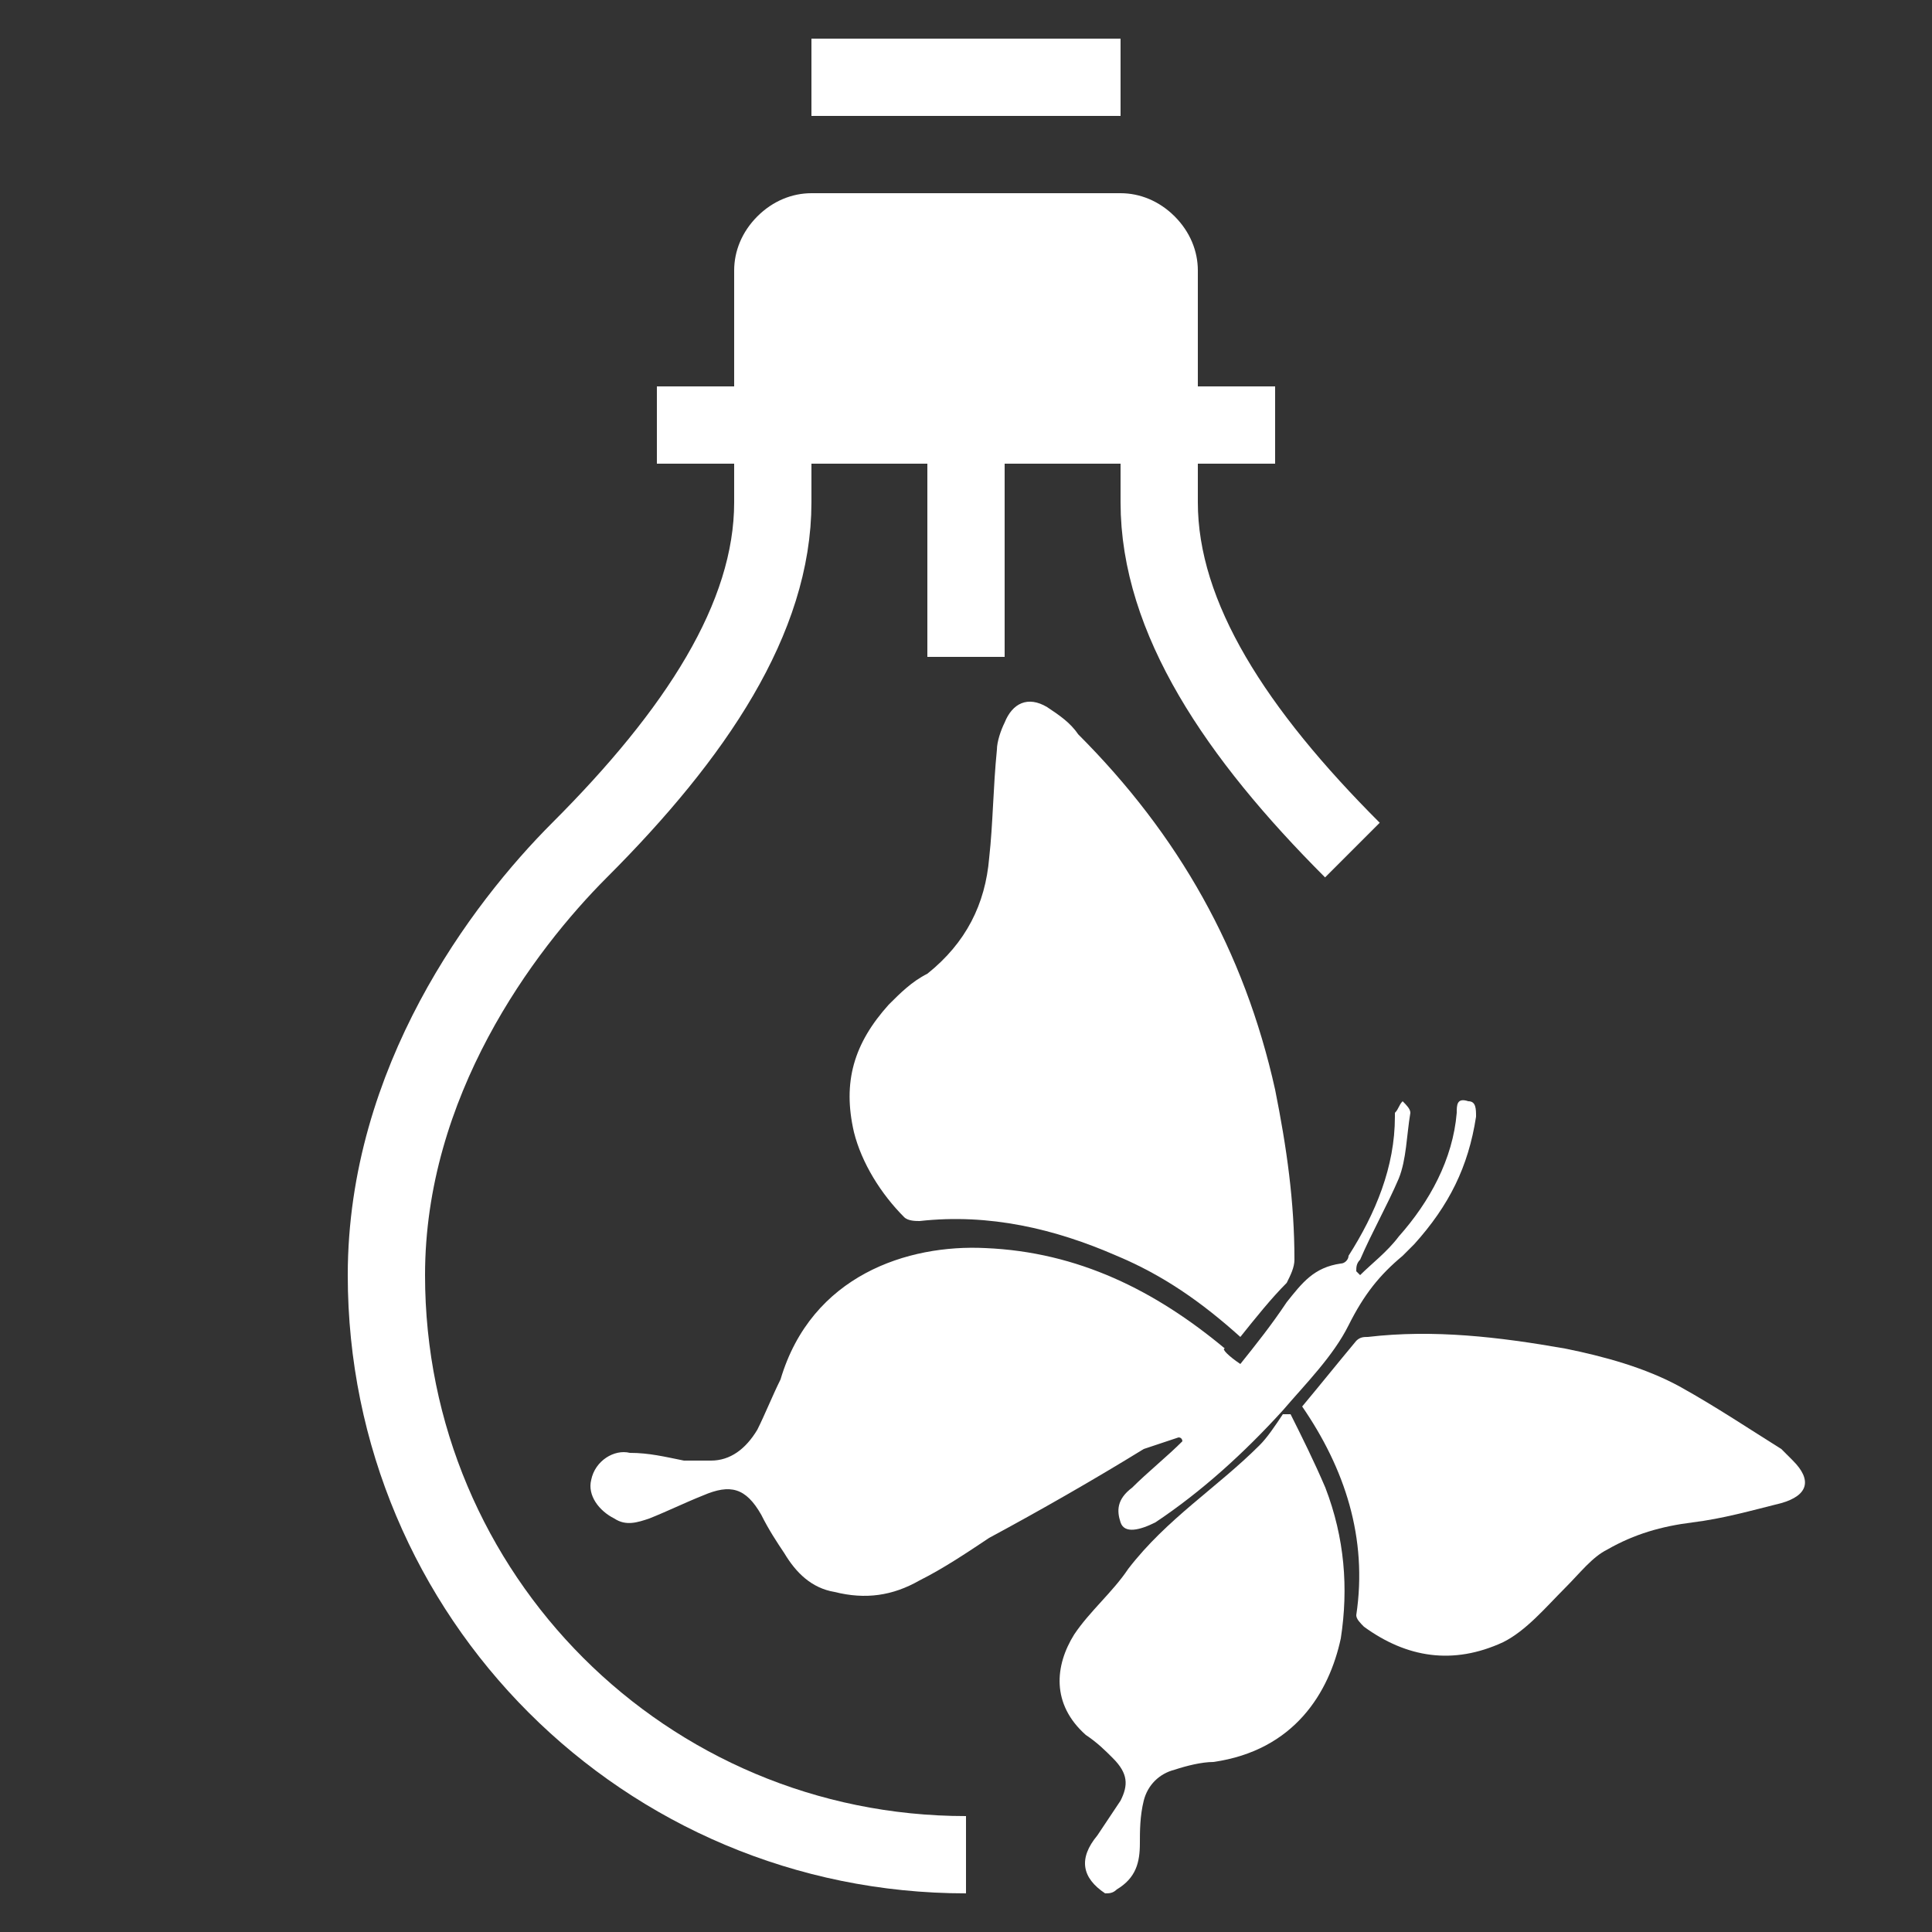 <?xml version="1.0" encoding="UTF-8"?>
<!-- Generator: Adobe Illustrator 27.5.0, SVG Export Plug-In . SVG Version: 6.00 Build 0)  -->
<svg xmlns="http://www.w3.org/2000/svg" xmlns:xlink="http://www.w3.org/1999/xlink" version="1.1" id="Ebene_1" x="0px" y="0px" viewBox="0 0 50 50" style="enable-background:new 0 0 50 50;" xml:space="preserve">
<rect x="0" y="0" width="50" height="50" fill="#333333" stroke="none"/>
<style type="text/css">
	.st0{fill:none;stroke:#FFFFFF;stroke-width:2;stroke-miterlimit:10;}
	.st1{display:none;fill:none;stroke:#FFFFFF;stroke-width:2;stroke-miterlimit:10;}
	.st2{fill:#FFFFFF;}
</style>
<g>
	<g>
		<g>
			<g>
				<path class="st0" d="M25,48c-8.3,0-15-6.7-15-15c0-5,3-9,5-11c3-3,5-6,5-9v-1"></path>
				<path class="st1" d="M35,22c2,2,5,6,5,11c0,8.3-6.7,15-15,15"></path>
				<path class="st0" d="M30,12v1c0,3,2,6,5,9"></path>
				<path class="st2" d="M31,12H19V7c0-0.5,0.2-1,0.6-1.4S20.5,5,21,5h8c0.5,0,1,0.2,1.4,0.6S31,6.5,31,7V12z"></path>
				<line class="st0" x1="17" y1="11" x2="33" y2="11"></line>
				<line class="st0" x1="21" y1="2" x2="29" y2="2"></line>
				<line class="st0" x1="25" y1="11" x2="25" y2="17"></line>
			</g>
		</g>
	</g>
	<g>
		<g id="Status-09">
			<g id="status">
				<path class="st2" d="M28.6,49c-0.6-0.4-0.7-0.9-0.2-1.5c0.2-0.3,0.4-0.6,0.6-0.9c0.2-0.4,0.2-0.7-0.2-1.1      c-0.2-0.2-0.4-0.4-0.7-0.6c-0.9-0.8-0.8-1.8-0.3-2.6c0.4-0.6,1-1.1,1.4-1.7c1-1.3,2.3-2.1,3.4-3.2c0.2-0.2,0.4-0.5,0.6-0.8      c0,0,0.1,0,0.2,0c0.3,0.6,0.6,1.2,0.9,1.9c0.5,1.3,0.6,2.6,0.4,3.9c-0.3,1.4-1.2,2.9-3.3,3.2c-0.3,0-0.7,0.1-1,0.2      c-0.4,0.1-0.7,0.4-0.8,0.8c-0.1,0.4-0.1,0.8-0.1,1.1c0,0.5-0.1,0.9-0.6,1.2C28.8,49,28.7,49,28.6,49z"></path>
				<path class="st2" d="M32.1,34.6c-1-0.9-2-1.6-3.2-2.1c-1.6-0.7-3.3-1.1-5.1-0.9c-0.1,0-0.3,0-0.4-0.1c-0.6-0.6-1.1-1.4-1.3-2.2      C21.8,28,22.1,27,23,26c0.3-0.3,0.6-0.6,1-0.8c1-0.8,1.5-1.8,1.6-3c0.1-0.9,0.1-1.8,0.2-2.8c0-0.2,0.1-0.5,0.2-0.7      c0.2-0.5,0.6-0.7,1.1-0.4c0.3,0.2,0.6,0.4,0.8,0.7c2.6,2.6,4.3,5.6,5.1,9.2c0.3,1.5,0.5,2.9,0.5,4.4c0,0.2-0.1,0.4-0.2,0.6      C32.9,33.6,32.5,34.1,32.1,34.6z"></path>
				<path class="st2" d="M32.1,35.3c0.4-0.5,0.8-1,1.2-1.6c0.4-0.5,0.7-0.9,1.4-1c0.1,0,0.2-0.1,0.2-0.2c0.7-1.1,1.2-2.3,1.2-3.6      v-0.1c0.1-0.1,0.1-0.2,0.2-0.3c0.1,0.1,0.2,0.2,0.2,0.3c-0.1,0.6-0.1,1.2-0.3,1.7c-0.3,0.7-0.7,1.4-1,2.1      c-0.1,0.1-0.1,0.2-0.1,0.3l0.1,0.1c0.3-0.3,0.7-0.6,1-1c0.8-0.9,1.4-2,1.5-3.2c0-0.2,0-0.4,0.3-0.3c0.2,0,0.2,0.2,0.2,0.4      c-0.2,1.3-0.7,2.3-1.6,3.3c-0.1,0.1-0.2,0.2-0.3,0.3c-0.6,0.5-1,1-1.4,1.8s-1.1,1.5-1.7,2.2c-1,1.1-2.1,2.1-3.3,2.9      c-0.4,0.2-0.8,0.3-0.9,0s-0.1-0.6,0.3-0.9c0.4-0.4,0.9-0.8,1.3-1.2c0,0,0-0.1-0.1-0.1c-0.3,0.1-0.6,0.2-0.9,0.3      c-1.3,0.8-2.7,1.6-4,2.3c-0.6,0.4-1.2,0.8-1.8,1.1c-0.7,0.4-1.4,0.5-2.2,0.3c-0.6-0.1-1-0.5-1.3-1c-0.2-0.3-0.4-0.6-0.6-1      c-0.4-0.7-0.8-0.8-1.5-0.5c-0.5,0.2-0.9,0.4-1.4,0.6c-0.3,0.1-0.6,0.2-0.9,0c-0.4-0.2-0.7-0.6-0.6-1c0.1-0.5,0.6-0.8,1-0.7      c0.5,0,0.9,0.1,1.4,0.2c0.2,0,0.5,0,0.7,0c0.5,0,0.9-0.3,1.2-0.8c0.2-0.4,0.4-0.9,0.6-1.3c0.8-2.7,3.3-3.5,5.3-3.4      c2.4,0.1,4.4,1.1,6.2,2.6C31.6,34.9,31.8,35.1,32.1,35.3z"></path>
				<path class="st2" d="M33.7,36.4c0.5-0.6,0.9-1.1,1.4-1.7c0.1-0.1,0.2-0.1,0.3-0.1c1.7-0.2,3.4,0,5.1,0.3c1,0.2,2.1,0.5,3,1      s1.8,1.1,2.6,1.6c0.1,0.1,0.2,0.2,0.3,0.3c0.5,0.5,0.4,0.9-0.3,1.1c-0.8,0.2-1.5,0.4-2.3,0.5s-1.5,0.3-2.2,0.7      c-0.4,0.2-0.7,0.6-1.1,1c-0.5,0.5-1,1.1-1.6,1.4c-1.3,0.6-2.5,0.4-3.6-0.4c-0.1-0.1-0.2-0.2-0.2-0.3      C35.4,39.8,34.8,38,33.7,36.4z"></path>
			</g>
		</g>
	</g>
</g>
</svg>
